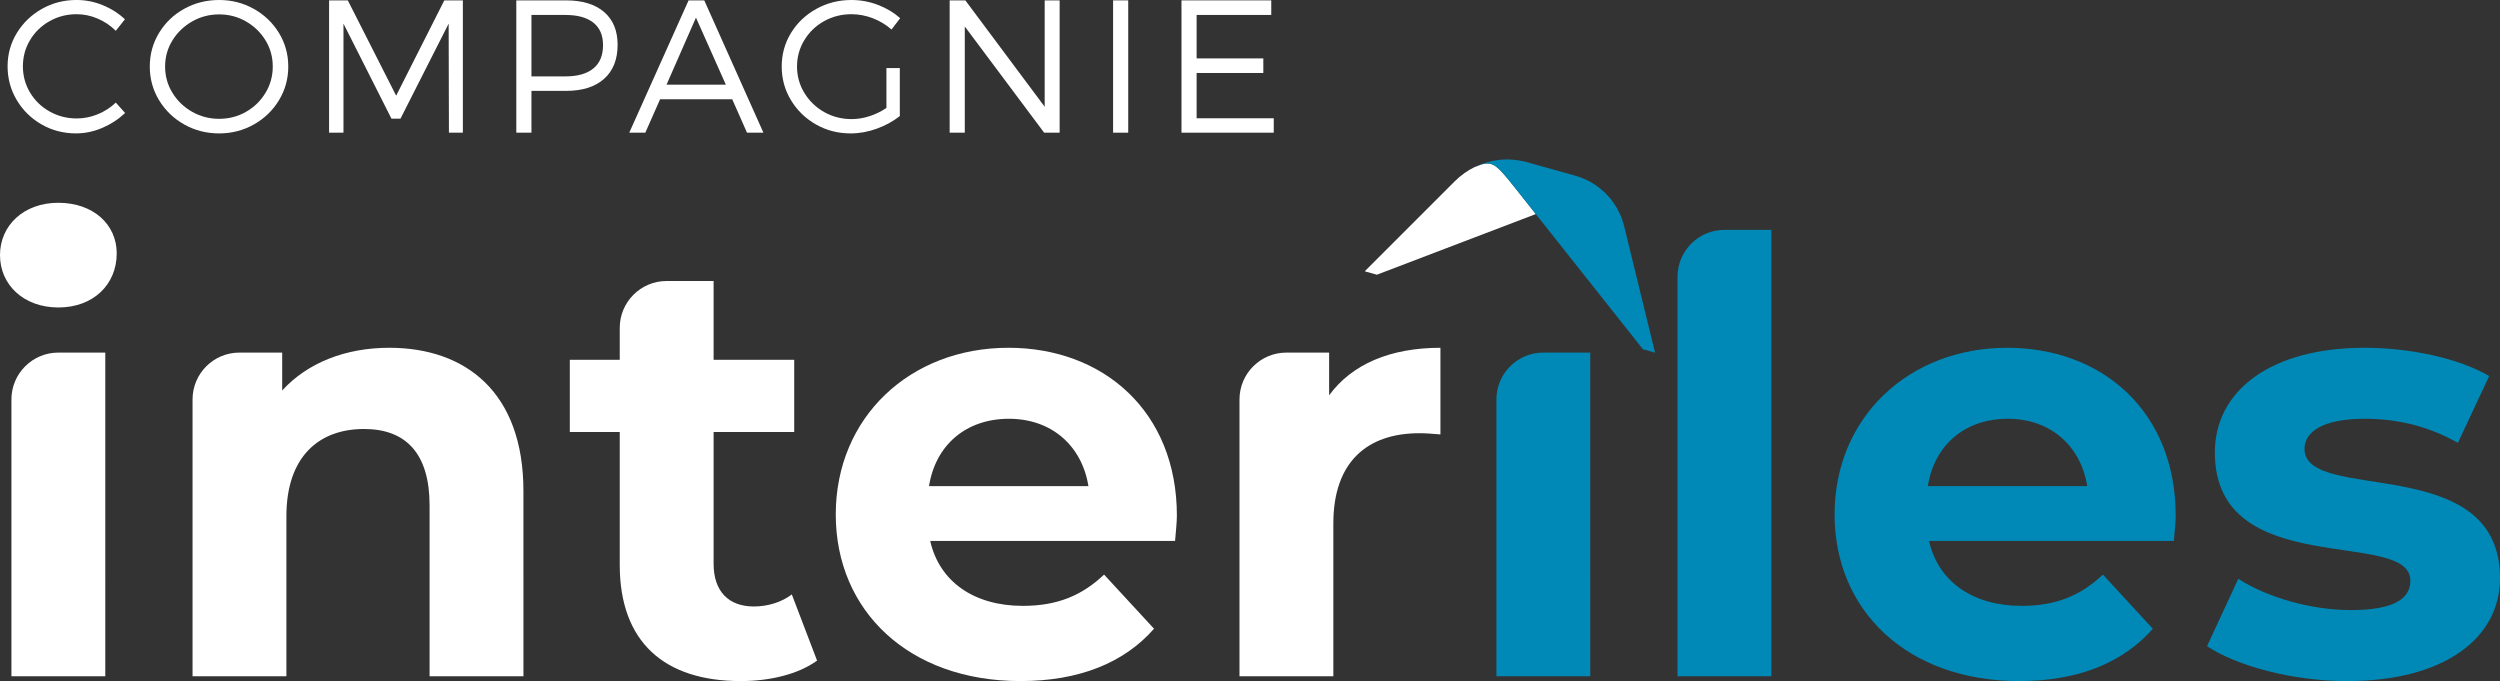 <svg xmlns="http://www.w3.org/2000/svg" id="Layer_1" viewBox="0 0 307.026 83.643"><rect x="0" y="0" width="307.026" height="83.643" fill="#333333" stroke="none"/><defs><style>.cls-1{fill:#fff;}.cls-1,.cls-2{stroke-width:0px;}.cls-2{fill:#0089b6;}</style></defs><path class="cls-1" d="m12.601.629c1.035.419,1.949.999,2.742,1.739l-1.122,1.416c-.634-.635-1.372-1.133-2.215-1.496-.843-.362-1.705-.544-2.589-.544-1.209,0-2.319.285-3.331.855-1.012.57-1.811,1.345-2.396,2.323s-.878,2.053-.878,3.224c0,1.163.293,2.236.878,3.218.585.982,1.386,1.758,2.402,2.328,1.015.57,2.124.855,3.326.855.884,0,1.743-.17,2.578-.51.834-.34,1.577-.819,2.226-1.439l1.145,1.28c-.823.771-1.76,1.381-2.81,1.83-1.05.449-2.127.674-3.23.674-1.533,0-2.94-.366-4.22-1.099-1.28-.732-2.296-1.73-3.048-2.991-.752-1.262-1.127-2.644-1.127-4.147,0-1.488.38-2.854,1.139-4.097.759-1.242,1.785-2.228,3.076-2.957,1.292-.729,2.708-1.093,4.249-1.093,1.103,0,2.172.21,3.207.629Z"></path><path class="cls-1" d="m31.176,1.093c1.3.729,2.328,1.717,3.088,2.963s1.139,2.617,1.139,4.113c0,1.503-.38,2.882-1.139,4.136s-1.788,2.247-3.088,2.98c-1.299.733-2.719,1.099-4.26,1.099-1.564,0-2.995-.366-4.294-1.099-1.299-.732-2.328-1.726-3.088-2.98s-1.139-2.632-1.139-4.136.38-2.88,1.139-4.13c.759-1.25,1.788-2.236,3.088-2.957,1.299-.721,2.73-1.082,4.294-1.082,1.541,0,2.961.365,4.26,1.093Zm-7.568,1.535c-1.012.574-1.821,1.348-2.425,2.323-.604.974-.907,2.047-.907,3.218,0,1.178.302,2.259.907,3.24.604.982,1.413,1.758,2.425,2.328,1.012.57,2.115.856,3.308.856s2.29-.285,3.291-.856c1.001-.57,1.8-1.346,2.396-2.328.597-.982.895-2.062.895-3.24s-.299-2.253-.895-3.224c-.597-.97-1.397-1.743-2.402-2.317-1.005-.574-2.1-.861-3.286-.861-1.193,0-2.296.287-3.308.861Z"></path><path class="cls-1" d="m55.133,16.293l-.034-13.393-5.915,11.671h-1.11l-5.892-11.671v13.393h-1.768V.046h2.3l5.938,11.704L54.567.046h2.277v16.248h-1.711Z"></path><path class="cls-1" d="m74.189,1.473c1.107.952,1.66,2.297,1.66,4.034,0,1.798-.553,3.19-1.66,4.175-1.107.986-2.665,1.479-4.674,1.479h-4.249v5.133h-1.858V.046h6.107c2.009,0,3.567.476,4.674,1.427Zm-8.923,7.909h4.181c1.488,0,2.629-.324,3.422-.974.793-.65,1.19-1.601,1.19-2.855,0-1.224-.398-2.149-1.195-2.776-.797-.627-1.936-.94-3.416-.94h-4.181v7.546Z"></path><path class="cls-1" d="m81.065,12.191l-1.813,4.102h-1.971L84.566.046h1.926l7.263,16.248h-2.017l-1.813-4.102h-8.86Zm4.407-10.027l-3.615,8.237h7.286l-3.671-8.237Z"></path><path class="cls-1" d="m110.506,8.362v5.892c-.823.65-1.768,1.167-2.833,1.552-1.065.385-2.134.578-3.207.578-1.548,0-2.967-.366-4.255-1.099-1.288-.732-2.311-1.726-3.07-2.98s-1.139-2.632-1.139-4.136.38-2.876,1.139-4.119c.759-1.242,1.796-2.228,3.11-2.957,1.315-.729,2.754-1.093,4.317-1.093,1.111,0,2.189.198,3.235.595,1.047.396,1.962.942,2.748,1.637l-1.065,1.394c-.665-.589-1.428-1.05-2.289-1.382-.862-.332-1.738-.499-2.629-.499-1.223,0-2.345.285-3.365.855-1.02.57-1.828,1.348-2.425,2.334s-.895,2.064-.895,3.235c0,1.178.302,2.262.907,3.252.604.99,1.416,1.771,2.436,2.346s2.141.861,3.365.861c.725,0,1.459-.121,2.203-.362s1.434-.578,2.068-1.008v-4.895h1.643Z"></path><path class="cls-1" d="m128.231,16.293l-9.745-13.041v13.041h-1.858V.046h1.926l9.744,13.064V.046h1.836v16.248h-1.903Z"></path><path class="cls-1" d="m136.699,16.293V.046h1.858v16.248h-1.858Z"></path><path class="cls-1" d="m146.957,1.836v5.337h8.192v1.79h-8.192v5.563h9.472v1.768h-11.33V.046h11.025v1.79h-9.167Z"></path><path class="cls-1" d="m100.345,81.131c-2.364,1.7-5.837,2.512-9.383,2.512-9.383,0-14.851-4.803-14.851-14.261v-16.327h-6.132v-8.867h6.132v-3.921c0-3.18,2.578-5.757,5.757-5.757h5.769v9.678h9.9v8.867h-9.9v16.18c0,3.399,1.847,5.247,4.95,5.247,1.7,0,3.399-.518,4.655-1.479l3.104,8.128Z"></path><path class="cls-1" d="m144.31,66.429h-30.071c1.108,4.95,5.32,7.978,11.379,7.978,4.211,0,7.24-1.256,9.974-3.841l6.133,6.649c-3.694,4.212-9.235,6.428-16.402,6.428-13.743,0-22.683-8.645-22.683-20.466,0-11.896,9.088-20.466,21.205-20.466,11.674,0,20.688,7.832,20.688,20.614,0,.886-.148,2.142-.222,3.104Zm-30.219-6.724h19.58c-.813-5.024-4.581-8.276-9.753-8.276-5.246,0-9.014,3.179-9.827,8.276Z"></path><path class="cls-1" d="m188.616,26.287l-19.52,7.45-1.49-.42,11.08-11.08c.72-.71,1.53-1.29,2.41-1.72h.01c2.08-.9,2.47-.58,4.83,2.39l.01.01,2.67,3.37Z"></path><path class="cls-1" d="m7.167,37.761c4.285,0,7.167-2.808,7.167-6.651,0-3.546-2.882-6.206-7.167-6.206-4.286,0-7.167,2.808-7.167,6.428s2.881,6.428,7.167,6.428Z"></path><path class="cls-1" d="m12.93,70.999v-27.697h-5.769c-3.18,0-5.757,2.578-5.757,5.757v33.992h11.527v-12.053Z"></path><path class="cls-1" d="m64.282,70.999v-10.703c0-12.117-7.093-17.585-16.476-17.585-5.393,0-10.048,1.848-13.151,5.245v-4.654h-5.251c-3.18,0-5.757,2.578-5.757,5.757v33.992h11.526v-19.654c0-7.314,3.989-10.713,9.531-10.713,5.098,0,8.053,2.956,8.053,9.384v20.983h11.526v-12.053Z"></path><path class="cls-1" d="m163.231,48.548v-5.245h-5.251c-3.18,0-5.757,2.578-5.757,5.757v33.992h11.526v-18.767c0-7.61,4.211-11.082,10.565-11.082.886,0,1.625.073,2.586.148v-10.64c-6.132,0-10.861,1.996-13.669,5.837Z"></path><path class="cls-2" d="m266.975,66.429h-30.071c1.108,4.95,5.32,7.978,11.379,7.978,4.211,0,7.24-1.256,9.974-3.841l6.133,6.649c-3.694,4.212-9.235,6.428-16.402,6.428-13.743,0-22.683-8.645-22.683-20.466,0-11.896,9.088-20.466,21.205-20.466,11.674,0,20.688,7.832,20.688,20.614,0,.886-.148,2.142-.222,3.104Zm-30.219-6.724h19.58c-.813-5.024-4.581-8.276-9.753-8.276-5.246,0-9.014,3.179-9.827,8.276Z"></path><path class="cls-2" d="m271.045,79.358l3.841-8.276c3.547,2.291,8.941,3.841,13.817,3.841,5.319,0,7.315-1.402,7.315-3.62,0-6.501-24.013.148-24.013-15.736,0-7.537,6.797-12.857,18.397-12.857,5.468,0,11.527,1.256,15.294,3.473l-3.841,8.201c-3.916-2.216-7.832-2.956-11.453-2.956-5.171,0-7.388,1.627-7.388,3.695,0,6.797,24.012.221,24.012,15.886,0,7.387-6.871,12.634-18.767,12.634-6.723,0-13.52-1.848-17.215-4.285Z"></path><path class="cls-2" d="m203.256,43.307l-1.49-.42-13.02-16.43-.13-.17-2.67-3.37-.01-.01c-2.36-2.97-2.75-3.29-4.83-2.39.45-.22.91-.4,1.38-.55,1.04-.31,2.13-.44,3.23-.36.19.01.38.03.57.06l.13.02c.17.02.34.05.52.09.14.02.27.05.41.09l.21.06,5.9,1.65c2.98.83,5.28,3.21,6.01,6.22l3.79,15.51Z"></path><path class="cls-2" d="m195.301,70.999v-27.697h-5.769c-3.18,0-5.757,2.578-5.757,5.757v33.992h11.526v-12.053Z"></path><path class="cls-2" d="m217.543,70.999V28.226l-5.775.006c-3.177.004-5.751,2.58-5.751,5.758v49.062h11.526v-12.053Z"></path></svg>
